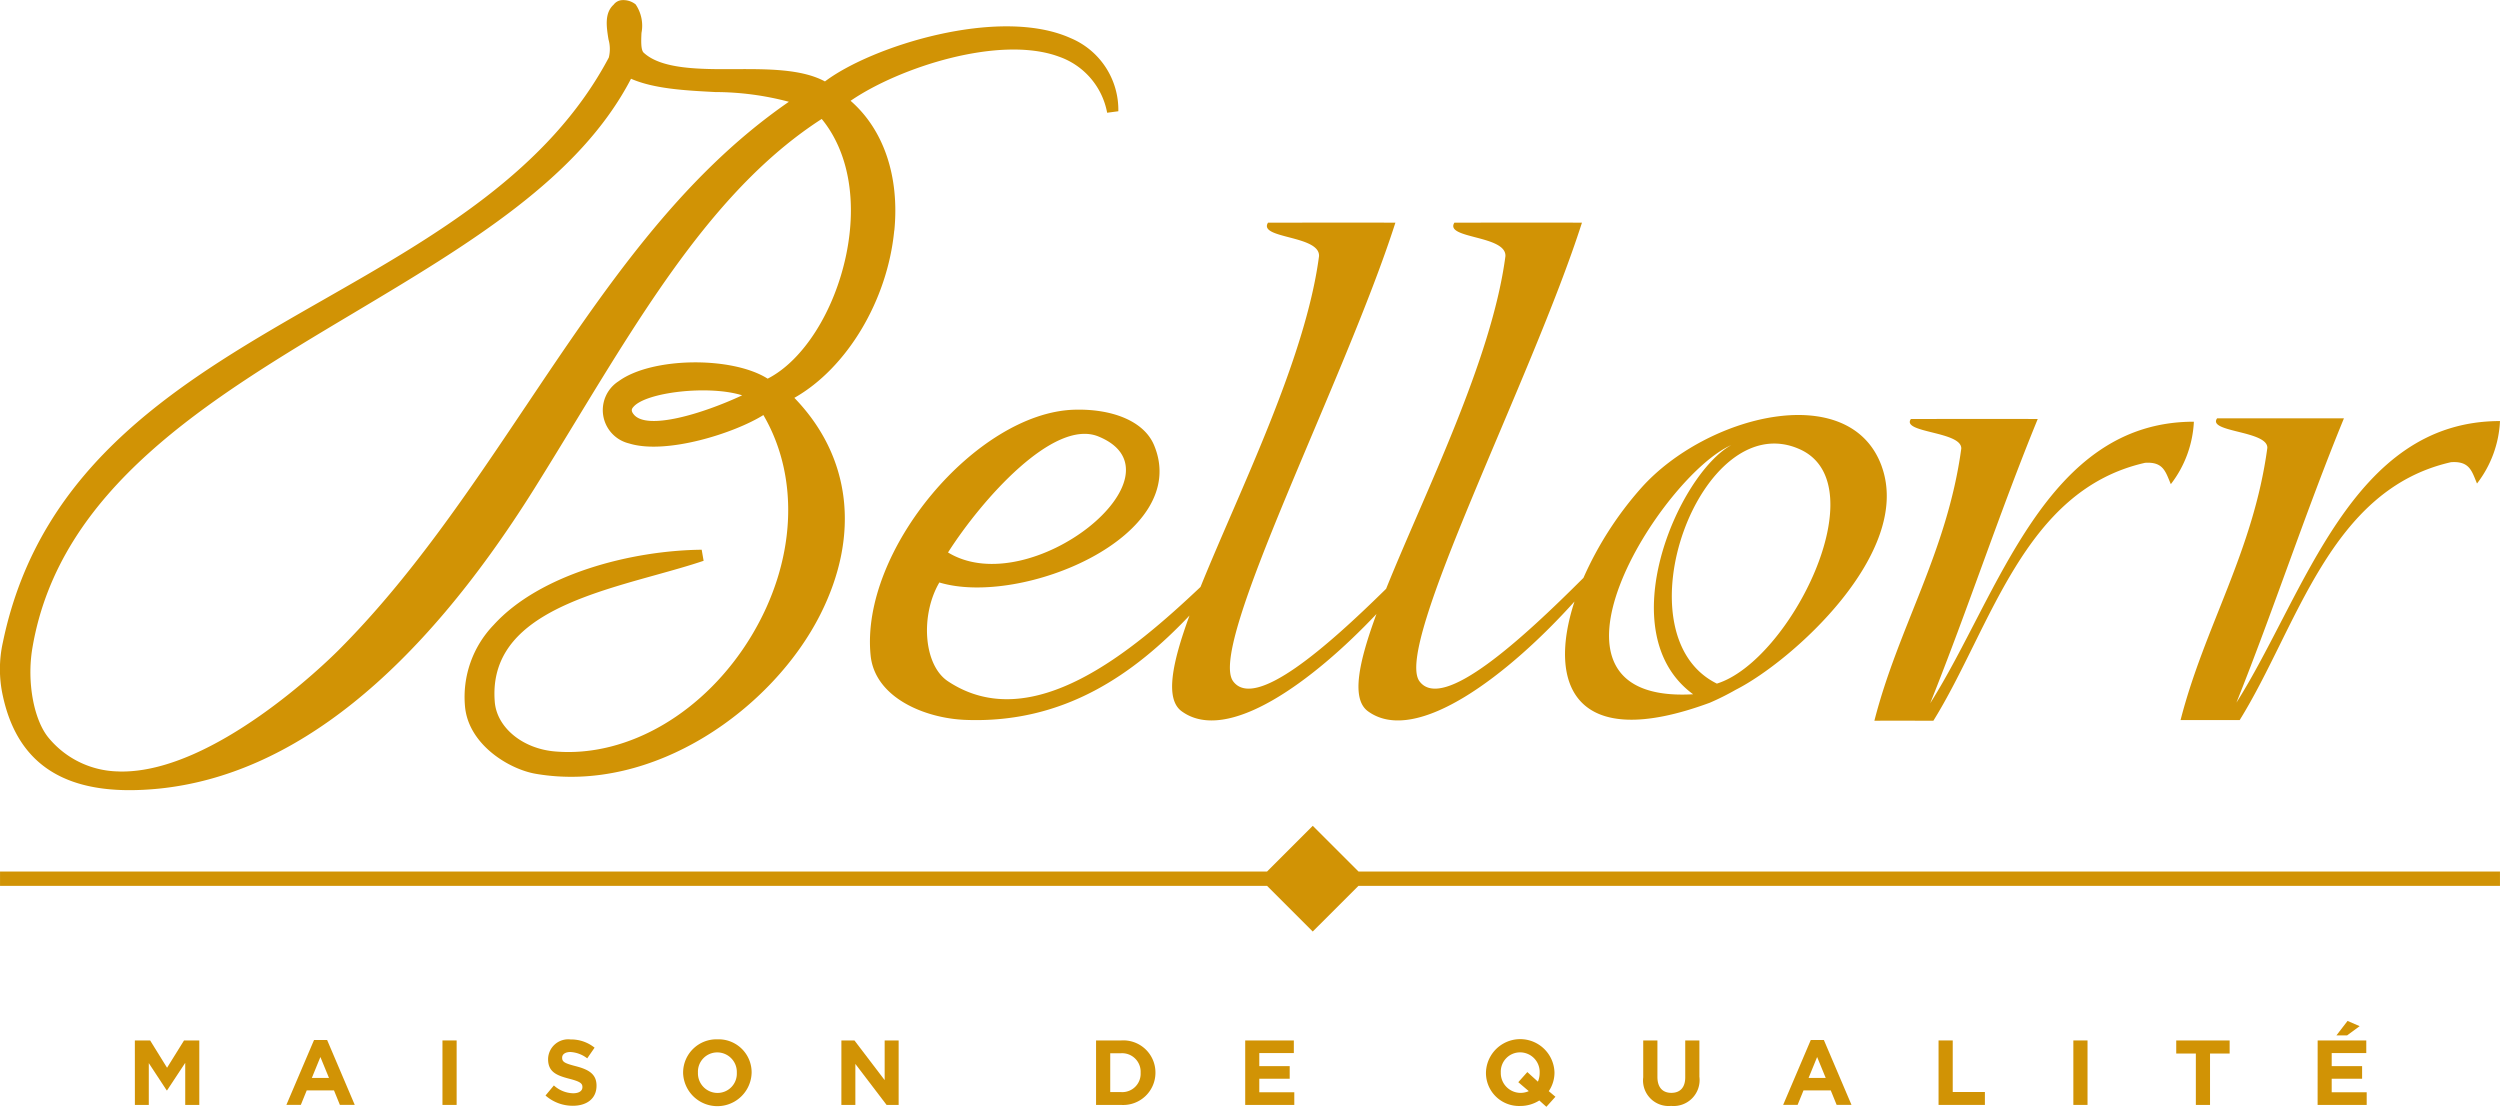 <svg xmlns="http://www.w3.org/2000/svg" width="223.433" height="98.922" viewBox="0 0 223.433 98.922"><defs><style>.a{fill:#d19305;}</style></defs><g transform="translate(-197.06 -117.152)"><path class="a" d="M420.491,187.758H318.476l-4.09-4.086-4.087,4.086H197.062v1.278H310.3l4.083,4.083,4.087-4.083H420.491Z" transform="translate(0 7.287)"/><path class="a" d="M357.563,156.879c-2.826-7.858-15.69-4.6-21.5,1.92a31,31,0,0,0-5.162,8.035c-5.427,5.421-12.589,12.023-14.653,9.244-2.33-3.149,10.026-26.945,14.52-40.991-3.838-.007-8.55,0-11.4,0-.919,1.449,4.638,1.112,4.56,2.99-1.215,9.27-7.2,21.129-10.663,29.733-5.276,5.194-11.737,10.881-13.671,8.268-2.331-3.149,10.01-26.945,14.5-40.991-3.823-.007-8.544,0-11.382,0-.922,1.449,4.639,1.112,4.557,2.99-1.207,9.215-7.124,20.982-10.592,29.569-6.047,5.709-15.064,13.408-22.57,8.431-2.208-1.463-2.471-5.938-.771-8.832,7.325,2.216,22.615-4.131,19.184-12.282-.922-2.194-3.846-3.264-7.161-3.157-8.681.285-19.114,12.556-18.166,21.962.382,3.771,4.839,5.61,8.444,5.757,8.892.359,15.164-4.161,20.055-9.325-1.568,4.283-2.2,7.461-.7,8.555,4.091,2.989,11.76-2.708,17.41-8.692-1.6,4.349-2.275,7.584-.76,8.692,4.349,3.174,12.749-3.45,18.458-9.807-2.423,7.4-.016,13.519,12.107,9.04a23.175,23.175,0,0,0,2.308-1.155c5.006-2.534,15.828-12.231,13.045-19.955m-70.019-2.686c8.214,3.342-6.062,14.86-13.43,10.371,3-4.7,9.426-11.986,13.43-10.371m56.578.771c-4.75,2.631-10.922,16.772-3.416,22.274-15.727.9-2.864-19.507,3.416-22.274m-1.293,21.321c-8.947-4.416-1.43-24.953,7.428-20.936,6.965,3.149-.908,18.907-7.428,20.936" transform="translate(7.677 1.964)"/><path class="a" d="M377.693,176.262c3.331-8.314,6.22-17.158,9.61-25.412-3.711-.008-9.6,0-11.333,0-.915,1.252,4.546,1.093,4.487,2.645-1.249,9.24-5.613,15.961-7.755,24.322,2.59-.007,2.867,0,5.283,0,5.169-8.325,8.04-20.588,18.888-23.048,1.664-.115,1.856.792,2.323,1.907a9.882,9.882,0,0,0,2.056-5.583c-13.275,0-17.405,15.432-23.559,25.168" transform="translate(19.241 3.691)"/><path class="a" d="M353.026,176.312c3.337-8.313,6.231-17.157,9.614-25.411-3.709-.008-9.585,0-11.334,0-.911,1.252,4.55,1.093,4.5,2.645-1.256,9.24-5.632,15.961-7.766,24.322,2.593-.008,2.872,0,5.273,0,5.168-8.325,8.051-20.588,18.913-23.049,1.641-.114,1.834.793,2.308,1.908a9.907,9.907,0,0,0,2.06-5.583c-13.279,0-17.413,15.43-23.567,25.167" transform="translate(16.54 3.697)"/><path class="a" d="M276.991,137.747c.467-4.831-.955-9.011-3.912-11.586,4.349-2.986,13.3-5.891,18.592-3.957a6.578,6.578,0,0,1,4.338,5.024l1-.133a6.948,6.948,0,0,0-4.28-6.543c-6.387-2.864-17.787.733-21.94,3.879-2.056-1.112-5.072-1.115-8.062-1.1-3.209.019-6.569,0-8.151-1.482-.252-.259-.215-1.088-.185-1.752a3.381,3.381,0,0,0-.523-2.553,1.77,1.77,0,0,0-1.256-.377,1.013,1.013,0,0,0-.707.4c-.841.76-.638,2-.464,3.1a3.143,3.143,0,0,1,.03,1.627c-5.38,10.151-15.576,15.98-25.439,21.611-12.474,7.124-25.371,14.494-28.716,30.658a11.056,11.056,0,0,0,0,4.791c1.223,5.65,4.939,8.417,11.323,8.417q1.267,0,2.671-.141c11.856-1.226,23.123-10.24,33.5-26.8,1.237-1.978,2.449-3.968,3.649-5.938,6.651-10.919,12.934-21.24,22.041-27.109,2.389,2.911,3.186,7.305,2.186,12.141-1.049,5.057-3.85,9.459-7.018,11.07-3.193-2.019-10.362-1.934-13.315.226a3.063,3.063,0,0,0,.933,5.564c3.328,1.034,9.462-.941,12-2.538,3.3,5.646,2.9,13.159-1.077,19.751-4.094,6.779-10.97,10.855-17.5,10.318-2.923-.226-5.257-2.138-5.431-4.454-.567-7.158,7.376-9.369,14.386-11.319,1.534-.429,2.982-.829,4.28-1.27l-.171-.989c-6.276.062-14.456,2.167-18.592,6.721a9.284,9.284,0,0,0-2.563,7.272c.3,3.424,3.942,5.624,6.317,6.032,10.536,1.816,21.2-5.827,25.442-14.244,3.586-7.114,2.734-14.131-2.323-19.355,4.695-2.66,8.325-8.7,8.928-14.96m-32.974,15.771c-5.05,7.533-10.273,15.321-16.716,21.763-1.123,1.123-11.078,10.823-19.325,10.823-.111,0-.222,0-.333-.008a8.268,8.268,0,0,1-6.158-2.919c-1.386-1.579-2.038-5.061-1.522-8.106,2.4-14.242,15.749-22.214,28.661-29.917,10.4-6.206,20.225-12.075,24.842-20.966,2.053.9,4.835,1.049,7.525,1.189a25.819,25.819,0,0,1,6.583.87c-9.8,6.758-16.487,16.732-23.556,27.272m9.711.693c-.3-.352-.2-.53-.052-.693,1.123-1.323,6.747-1.974,9.722-1.037-3.523,1.645-8.461,3.142-9.67,1.731" transform="translate(0 0)"/><g transform="translate(209.112 208.395)"><path class="a" d="M207.922,200.959h1.367L210.8,203.4l1.515-2.437h1.367v5.762h-1.258v-3.764l-1.623,2.461h-.033l-1.6-2.437v3.739h-1.243Z" transform="translate(-207.922 -199.214)"/><path class="a" d="M222.6,200.922h1.169l2.469,5.8H224.91l-.527-1.295h-2.437l-.526,1.295h-1.292Zm1.335,3.391-.768-1.87-.764,1.87Z" transform="translate(-206.585 -199.218)"/><path class="a" d="M232.7,200.959h1.267v5.762H232.7Z" transform="translate(-205.208 -199.214)"/><path class="a" d="M241,205.888l.748-.9a2.647,2.647,0,0,0,1.721.7c.518,0,.829-.205.829-.544v-.016c0-.322-.2-.486-1.158-.734-1.162-.3-1.91-.616-1.91-1.762v-.016a1.8,1.8,0,0,1,2.015-1.738,3.342,3.342,0,0,1,2.141.735l-.659.954a2.7,2.7,0,0,0-1.5-.567c-.484,0-.74.221-.74.5v.017c0,.378.249.5,1.243.757,1.169.305,1.829.723,1.829,1.729v.016c0,1.146-.872,1.786-2.115,1.786A3.672,3.672,0,0,1,241,205.888Z" transform="translate(-204.298 -199.222)"/><path class="a" d="M252.084,203.865v-.017a2.981,2.981,0,0,1,3.071-2.979,2.951,2.951,0,0,1,3.052,2.962v.017a3.063,3.063,0,0,1-6.124.017Zm4.8,0v-.017a1.75,1.75,0,0,0-1.745-1.81,1.723,1.723,0,0,0-1.729,1.793v.017a1.751,1.751,0,0,0,1.745,1.812A1.723,1.723,0,0,0,256.884,203.865Z" transform="translate(-203.084 -199.224)"/><path class="a" d="M264.833,200.959H266l2.7,3.546v-3.546h1.25v5.762h-1.077l-2.791-3.664v3.664h-1.25Z" transform="translate(-201.687 -199.214)"/><path class="a" d="M285.346,200.959h2.248a2.87,2.87,0,0,1,3.06,2.863v.017a2.884,2.884,0,0,1-3.06,2.883h-2.248Zm2.248,4.616a1.642,1.642,0,0,0,1.736-1.72v-.017a1.656,1.656,0,0,0-1.736-1.736h-.981v3.473Z" transform="translate(-199.44 -199.214)"/><path class="a" d="M297.36,200.959h4.346v1.126h-3.087v1.169h2.717v1.126h-2.717v1.211h3.128v1.129H297.36Z" transform="translate(-198.124 -199.214)"/><path class="a" d="M322.153,206.9l-.632-.567a3.156,3.156,0,0,1-1.712.492,2.953,2.953,0,0,1-3.056-2.962v-.017a3.063,3.063,0,0,1,6.124-.017v.017a2.953,2.953,0,0,1-.51,1.655l.595.5Zm-1.572-1.4-.938-.8.808-.905.945.857a2.04,2.04,0,0,0,.156-.791v-.017a1.75,1.75,0,0,0-1.744-1.81,1.723,1.723,0,0,0-1.729,1.793v.017a1.773,1.773,0,0,0,2.5,1.655Z" transform="translate(-196 -199.224)"/><path class="a" d="M329.42,204.251v-3.292h1.269v3.26c0,.938.467,1.424,1.243,1.424s1.243-.469,1.243-1.383v-3.3h1.266v3.249a2.319,2.319,0,0,1-2.525,2.6A2.287,2.287,0,0,1,329.42,204.251Z" transform="translate(-194.612 -199.214)"/><path class="a" d="M343.161,200.922h1.169l2.469,5.8h-1.327l-.526-1.295H342.51l-.527,1.295h-1.292Zm1.334,3.391-.767-1.87-.764,1.87Z" transform="translate(-193.377 -199.218)"/><path class="a" d="M353.209,200.959h1.267v4.608h2.875v1.154h-4.142Z" transform="translate(-192.006 -199.214)"/><path class="a" d="M364.067,200.959h1.267v5.762h-1.267Z" transform="translate(-190.817 -199.214)"/><path class="a" d="M374.107,202.128h-1.753v-1.169h4.773v1.169h-1.753v4.592h-1.267Z" transform="translate(-189.909 -199.214)"/><path class="a" d="M383.745,201.131h4.346v1.126H385v1.169h2.717v1.126H385v1.211h3.128v1.129h-4.387Zm2.674-1.745,1.079.47-1.118.821h-.956Z" transform="translate(-188.661 -199.386)"/></g></g></svg>